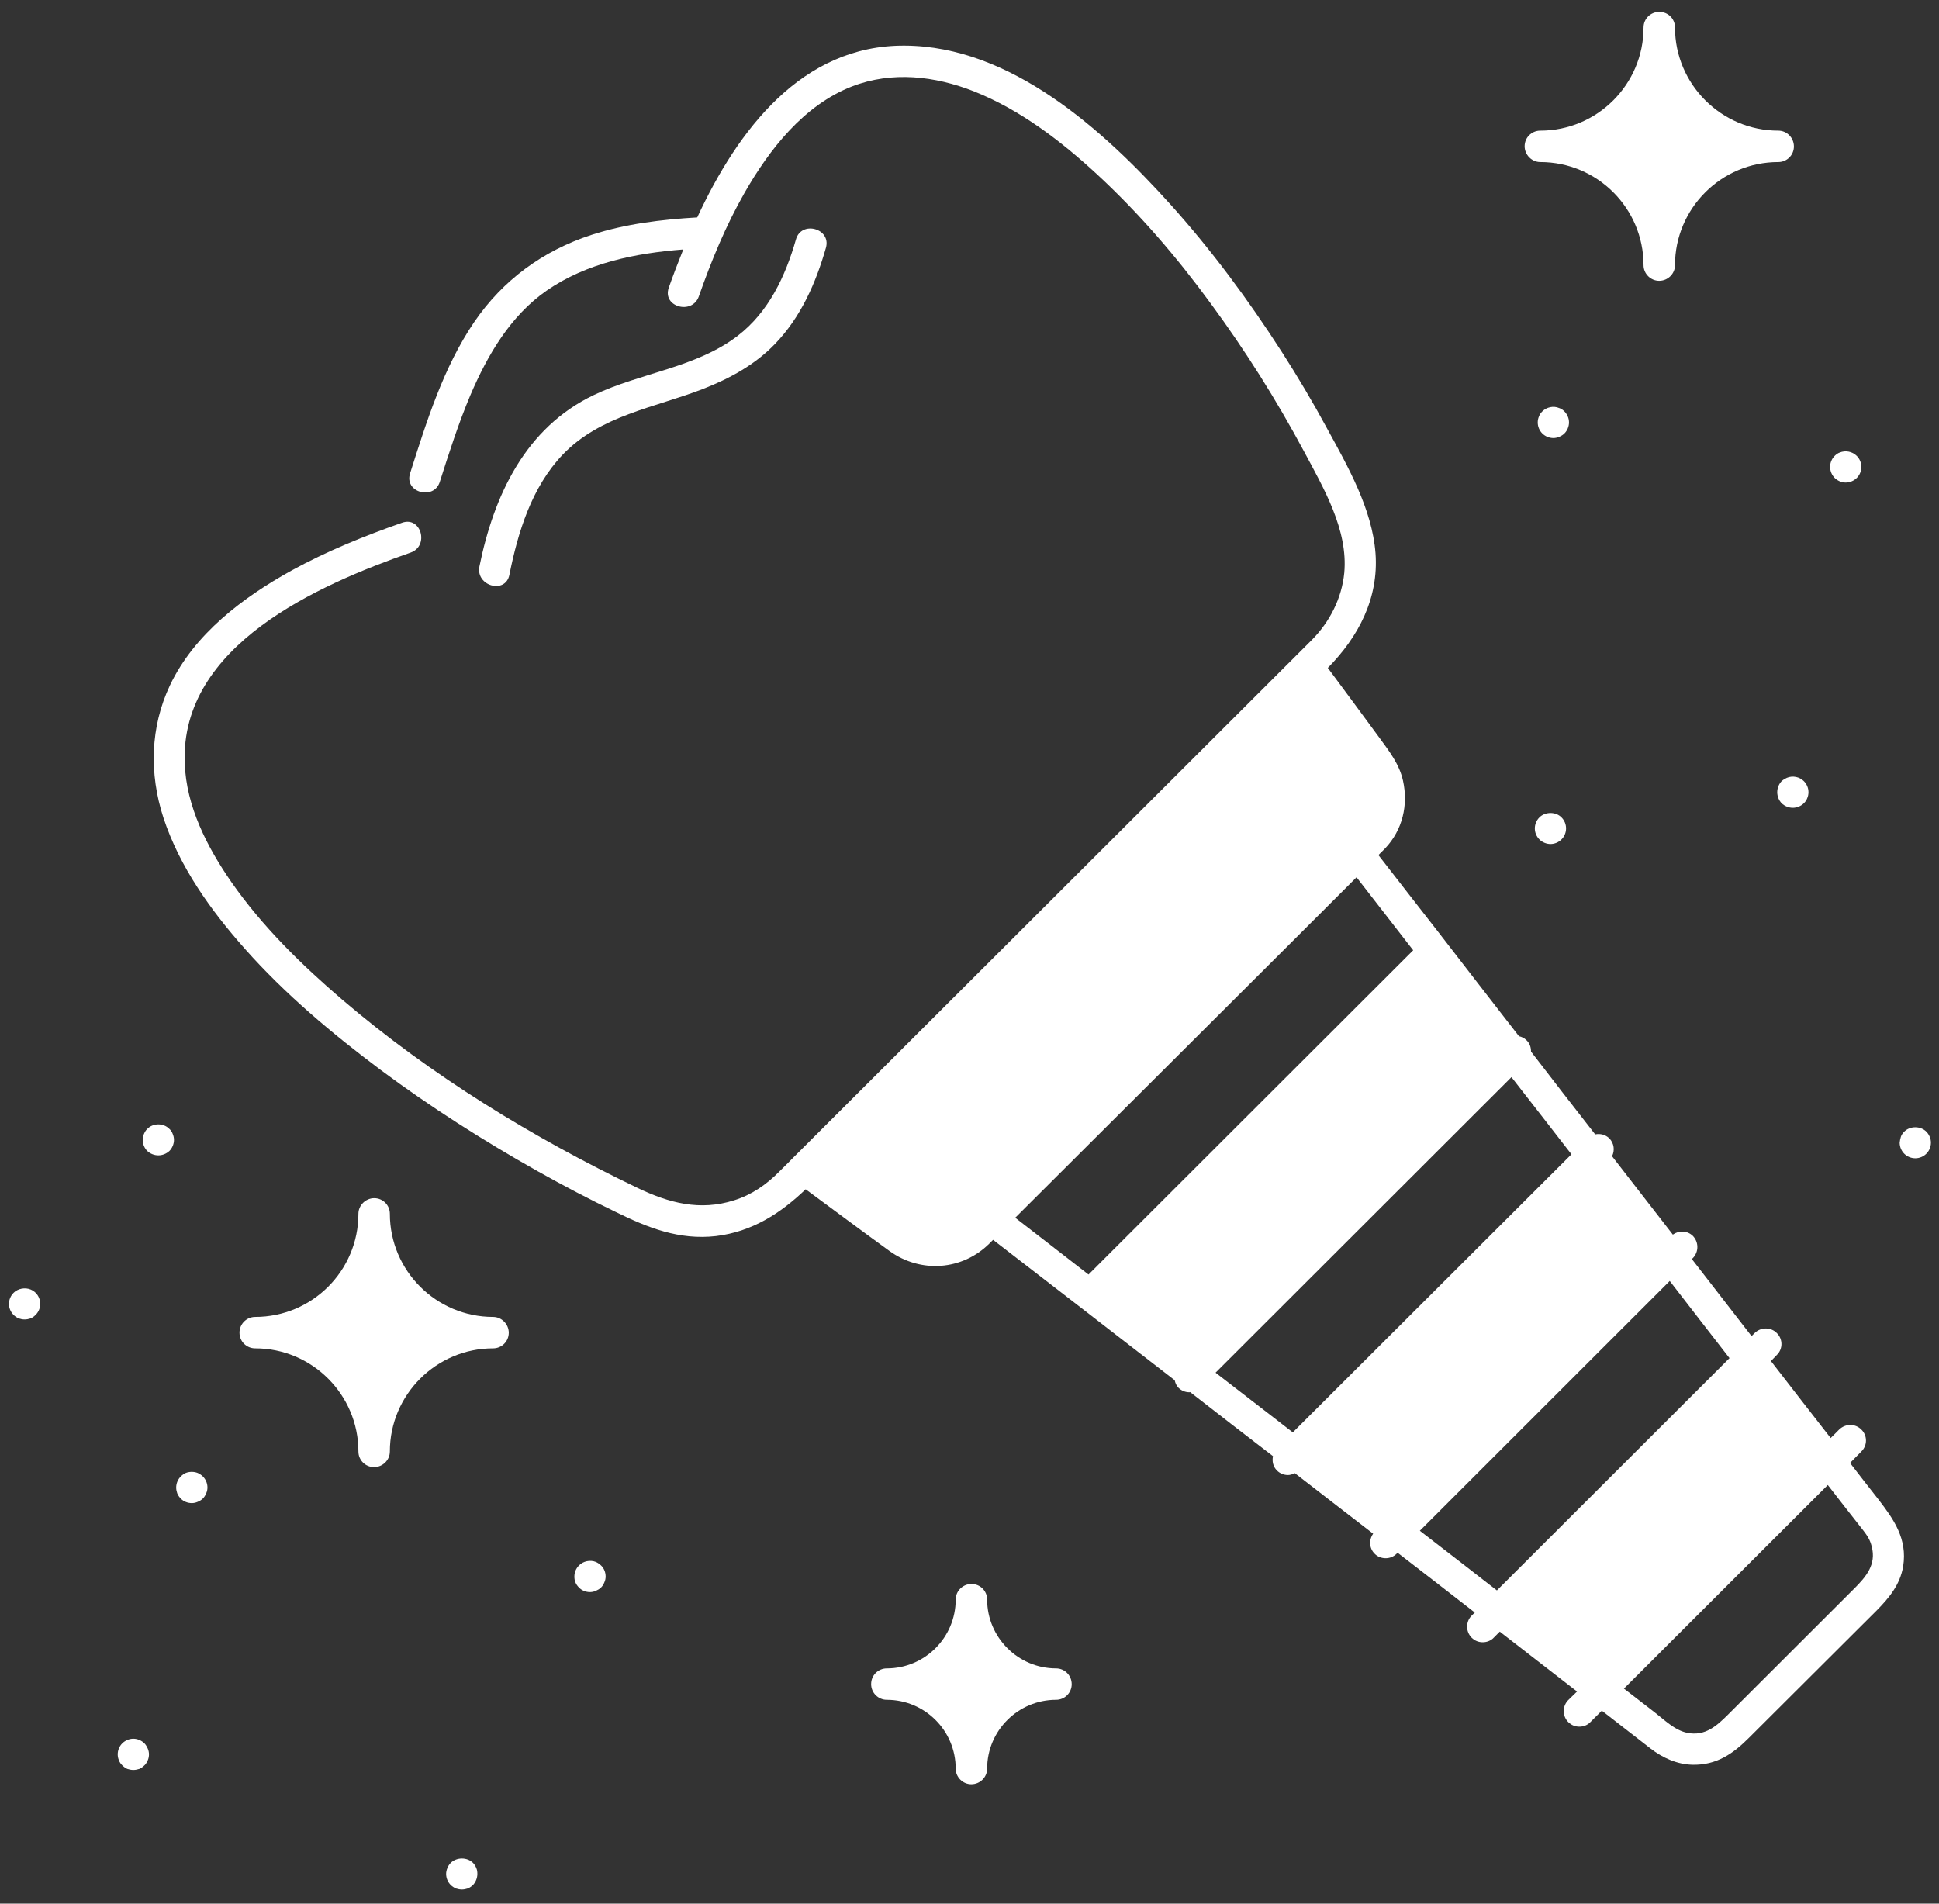 <svg width="110" height="108" viewBox="0 0 110 108" fill="none" xmlns="http://www.w3.org/2000/svg">
<rect x="0" y="0" width="110" height="108" fill="#333333" stroke="none"/>
<path d="M33.695 22.408C36.342 21.145 39.496 20.862 41.858 19.045C43.607 17.7 44.564 15.659 45.155 13.582C45.461 12.497 47.163 12.956 46.856 14.054C46.288 16.048 45.426 18.006 43.962 19.517C42.828 20.696 41.398 21.475 39.886 22.065C37.121 23.138 34.049 23.564 31.911 25.805C30.163 27.645 29.383 30.183 28.898 32.614C28.674 33.723 26.985 33.25 27.197 32.142C28.013 28.106 29.809 24.26 33.695 22.408Z" fill="white"/>
<path d="M13.883 53.818C11.946 51.635 10.185 49.181 9.264 46.372C8.461 43.894 8.52 41.251 9.642 38.88C11.024 35.966 13.788 33.889 16.541 32.367C18.538 31.27 20.664 30.409 22.814 29.654C23.901 29.276 24.362 30.987 23.287 31.353C18.053 33.182 10.22 36.615 10.48 43.293C10.562 45.76 11.756 48.06 13.126 50.043C14.875 52.556 17.107 54.739 19.423 56.721C24.456 61.016 30.222 64.543 36.176 67.398C37.949 68.248 39.709 68.72 41.658 68.094C42.638 67.788 43.477 67.209 44.198 66.478C44.458 66.231 44.99 65.687 44.99 65.687C44.989 65.687 74.135 36.592 74.418 36.309C75.434 35.283 76.119 33.949 76.261 32.498C76.485 30.056 75.08 27.672 73.969 25.596C72.409 22.681 70.638 19.873 68.676 17.206C66.762 14.587 64.624 12.097 62.237 9.891C60.181 7.992 57.866 6.222 55.255 5.184C53.033 4.31 50.612 4.027 48.344 4.9C45.603 5.963 43.654 8.464 42.236 10.942C41.172 12.806 40.357 14.788 39.648 16.806C39.282 17.879 37.569 17.42 37.935 16.334C38.183 15.626 38.466 14.895 38.762 14.152C36.045 14.364 33.281 14.918 31.012 16.487C28.956 17.915 27.657 20.145 26.688 22.411C26.015 24.004 25.483 25.668 24.952 27.331C24.621 28.404 22.92 27.944 23.263 26.859C24.196 23.922 25.153 20.842 26.902 18.27C28.532 15.886 30.8 14.223 33.553 13.326C35.479 12.7 37.523 12.453 39.555 12.334C41.858 7.367 45.497 2.553 51.321 2.588C57.346 2.612 62.592 7.379 66.372 11.567C68.723 14.175 70.814 17.007 72.705 19.945C73.614 21.36 74.477 22.812 75.28 24.299C76.461 26.459 77.844 28.877 78.033 31.39C78.222 33.939 77.065 36.133 75.327 37.892C76.308 39.213 77.276 40.523 78.246 41.844C78.801 42.611 79.379 43.331 79.592 44.287C79.899 45.667 79.568 47.083 78.588 48.121L78.198 48.511C79.32 49.962 80.454 51.413 81.576 52.853C83.112 54.835 84.635 56.818 86.171 58.788C86.325 58.823 86.478 58.894 86.596 59.013C86.786 59.19 86.856 59.425 86.856 59.661C88.061 61.23 89.278 62.8 90.495 64.357C90.779 64.298 91.074 64.369 91.298 64.582C91.57 64.865 91.617 65.266 91.452 65.596C92.597 67.083 93.755 68.558 94.901 70.044C95.244 69.797 95.716 69.808 96.035 70.115C96.378 70.47 96.378 71.023 96.035 71.378L95.976 71.425C97.11 72.888 98.233 74.34 99.366 75.802L99.544 75.625C99.899 75.283 100.453 75.283 100.796 75.625C101.151 75.968 101.151 76.534 100.796 76.876L100.465 77.218C101.588 78.67 102.722 80.133 103.855 81.584L104.34 81.1C104.695 80.758 105.249 80.758 105.592 81.1C105.947 81.442 105.947 82.008 105.592 82.351L104.954 82.999C105.486 83.684 106.018 84.38 106.561 85.064C107.435 86.197 108.215 87.306 107.967 88.864C107.789 89.914 107.164 90.657 106.455 91.377C105.711 92.109 100.89 96.935 99.213 98.598C98.339 99.471 97.393 100.156 96 100.12C95.138 100.096 94.323 99.73 93.637 99.2C92.728 98.492 91.794 97.772 90.872 97.052L90.222 97.701C90.057 97.878 89.82 97.96 89.596 97.96C89.371 97.96 89.147 97.878 88.969 97.701C88.626 97.358 88.626 96.793 88.969 96.45L89.466 95.966C88.792 95.447 85.874 93.182 85.082 92.568L84.74 92.911C84.574 93.088 84.338 93.17 84.113 93.17C83.889 93.17 83.664 93.088 83.487 92.911C83.144 92.568 83.144 92.002 83.487 91.66L83.664 91.483C82.211 90.35 80.746 89.217 79.293 88.097L79.234 88.144C79.057 88.321 78.832 88.403 78.608 88.403C78.383 88.403 78.146 88.321 77.981 88.144C77.674 87.837 77.65 87.365 77.899 87.011C77.096 86.398 74.13 84.097 73.457 83.578C73.326 83.637 73.197 83.684 73.067 83.684C72.83 83.684 72.606 83.59 72.44 83.425C72.216 83.201 72.157 82.894 72.216 82.611C70.645 81.407 69.073 80.192 67.514 78.976C67.502 78.976 67.49 78.988 67.479 78.988C67.254 78.988 67.03 78.906 66.852 78.729C66.734 78.611 66.675 78.458 66.64 78.305C65.47 77.396 58.606 72.087 56.338 70.34L56.126 70.552C54.59 72.074 52.239 72.251 50.467 70.977C48.872 69.82 47.289 68.641 45.706 67.472C44.276 68.841 42.669 69.879 40.614 70.127C38.535 70.364 36.751 69.656 34.932 68.759C33.432 68.039 31.955 67.26 30.502 66.446C27.419 64.712 24.43 62.811 21.594 60.7C18.833 58.633 16.174 56.403 13.883 53.819L13.883 53.818ZM93.851 97.132C94.418 97.569 95.008 98.171 95.729 98.312C96.734 98.512 97.395 97.911 98.033 97.274C98.766 96.542 105.192 90.124 105.192 90.124C105.853 89.463 106.456 88.767 106.184 87.741C106.09 87.351 105.925 87.115 105.7 86.821C105.026 85.972 104.365 85.11 103.692 84.249L92.126 95.8C92.705 96.248 93.272 96.685 93.851 97.132ZM84.919 90.23L98.115 77.051C96.981 75.599 95.859 74.136 94.725 72.673L80.548 86.844C82.001 87.965 83.467 89.097 84.919 90.23ZM73.342 81.263L89.149 65.487C88.015 64.025 86.88 62.561 85.746 61.11L68.959 77.877C70.412 79.009 71.889 80.13 73.342 81.263ZM61.752 72.308L80.171 53.912C79.096 52.532 78.032 51.151 76.957 49.771C75.705 51.034 58.221 68.461 57.594 69.086C58.988 70.16 60.37 71.234 61.752 72.308Z" fill="white"/>
<path d="M50.306 94.654C52.468 94.654 54.217 92.896 54.217 90.749C54.217 90.253 54.63 89.863 55.115 89.863C55.599 89.863 56.001 90.253 56.001 90.749C56.001 92.896 57.761 94.654 59.912 94.654C60.408 94.654 60.798 95.056 60.798 95.551C60.798 96.035 60.408 96.436 59.912 96.436C57.761 96.436 56.001 98.183 56.001 100.342C56.001 100.826 55.599 101.227 55.103 101.227C54.619 101.227 54.217 100.826 54.217 100.342C54.217 98.182 52.468 96.436 50.306 96.436C49.822 96.436 49.42 96.035 49.42 95.551V95.539C49.42 95.044 49.822 94.654 50.306 94.654Z" fill="white"/>
<path d="M14.473 74.714C17.71 74.714 20.333 72.094 20.333 68.861C20.333 68.378 20.746 67.976 21.231 67.976C21.727 67.976 22.117 68.378 22.117 68.861C22.117 72.094 24.752 74.714 27.977 74.714C28.461 74.714 28.863 75.126 28.863 75.611C28.863 76.106 28.461 76.496 27.977 76.496C24.752 76.496 22.117 79.127 22.117 82.348C22.117 82.844 21.704 83.233 21.219 83.233C20.735 83.233 20.333 82.844 20.333 82.348C20.333 79.127 17.71 76.496 14.473 76.496C13.989 76.496 13.587 76.106 13.587 75.611V75.599C13.588 75.114 13.989 74.714 14.473 74.714Z" fill="white"/>
<path d="M100.883 9.194C97.657 9.194 95.023 11.813 95.023 15.046C95.023 15.53 94.621 15.931 94.125 15.931C93.641 15.931 93.239 15.53 93.239 15.046C93.239 11.813 90.616 9.194 87.379 9.194C86.895 9.194 86.493 8.781 86.493 8.297C86.493 7.801 86.895 7.412 87.379 7.412C90.616 7.412 93.239 4.78 93.239 1.559C93.239 1.064 93.641 0.674 94.125 0.674H94.137C94.633 0.674 95.023 1.064 95.023 1.559C95.023 4.78 97.657 7.412 100.883 7.412C101.379 7.412 101.769 7.824 101.769 8.309C101.769 8.792 101.379 9.194 100.883 9.194Z" fill="white"/>
<path d="M102.335 45.57C102.17 45.735 101.933 45.829 101.708 45.829C101.472 45.829 101.247 45.735 101.071 45.57C100.917 45.404 100.823 45.18 100.823 44.944C100.823 44.708 100.917 44.483 101.071 44.318C101.165 44.236 101.26 44.177 101.367 44.129C101.697 43.988 102.087 44.07 102.335 44.318C102.5 44.483 102.595 44.708 102.595 44.944C102.595 45.062 102.571 45.18 102.524 45.286C102.488 45.392 102.417 45.487 102.335 45.57Z" fill="white"/>
<path d="M104.709 27.376C104.591 27.376 104.472 27.352 104.366 27.305C104.26 27.258 104.166 27.198 104.082 27.115C103.917 26.95 103.823 26.714 103.823 26.49C103.823 26.253 103.917 26.029 104.082 25.864C104.165 25.782 104.26 25.711 104.366 25.675C104.698 25.534 105.087 25.617 105.335 25.865C105.501 26.03 105.595 26.254 105.595 26.491C105.595 26.727 105.501 26.951 105.335 27.116C105.17 27.282 104.933 27.376 104.709 27.376Z" fill="white"/>
<path d="M88.122 24.851C87.886 24.851 87.661 24.757 87.496 24.592C87.33 24.427 87.236 24.203 87.236 23.966C87.236 23.848 87.26 23.73 87.307 23.624C87.342 23.518 87.413 23.424 87.496 23.34C87.744 23.093 88.134 23.01 88.454 23.151C88.572 23.186 88.666 23.258 88.749 23.34C88.832 23.423 88.891 23.518 88.939 23.624C88.986 23.73 89.01 23.848 89.01 23.966C89.01 24.084 88.986 24.191 88.939 24.309C88.892 24.415 88.833 24.509 88.749 24.592C88.667 24.674 88.572 24.733 88.454 24.781C88.347 24.827 88.24 24.851 88.122 24.851Z" fill="white"/>
<path d="M87.958 47.884C87.733 47.884 87.496 47.789 87.331 47.624C87.166 47.459 87.071 47.235 87.071 46.999C87.071 46.762 87.166 46.538 87.331 46.373C87.662 46.042 88.264 46.042 88.583 46.373C88.749 46.538 88.843 46.762 88.843 46.999C88.843 47.235 88.749 47.459 88.583 47.624C88.418 47.789 88.193 47.884 87.958 47.884Z" fill="white"/>
<path d="M107.84 64.485C107.875 64.379 107.946 64.284 108.029 64.201C108.36 63.871 108.95 63.871 109.281 64.201C109.364 64.284 109.423 64.379 109.471 64.485C109.518 64.591 109.542 64.709 109.542 64.827C109.542 65.063 109.448 65.288 109.282 65.453C109.117 65.618 108.892 65.712 108.656 65.712C108.419 65.712 108.195 65.618 108.029 65.453C107.864 65.288 107.769 65.063 107.769 64.827C107.781 64.709 107.805 64.592 107.84 64.485Z" fill="white"/>
<path d="M33.803 88.613C33.909 88.66 34.015 88.731 34.098 88.813C34.264 88.966 34.358 89.203 34.358 89.439C34.358 89.557 34.334 89.663 34.287 89.769C34.24 89.887 34.181 89.981 34.098 90.065C34.015 90.147 33.908 90.206 33.802 90.254C33.696 90.301 33.577 90.325 33.471 90.325C33.234 90.325 32.999 90.231 32.845 90.065C32.762 89.983 32.691 89.888 32.644 89.77C32.597 89.664 32.585 89.546 32.585 89.44C32.585 89.204 32.679 88.979 32.845 88.814C33.082 88.566 33.484 88.483 33.803 88.613Z" fill="white"/>
<path d="M7.222 98.715C7.447 98.62 7.683 98.62 7.908 98.715C8.014 98.762 8.108 98.821 8.192 98.904C8.274 98.986 8.333 99.093 8.381 99.199C8.428 99.305 8.452 99.423 8.452 99.529C8.452 99.648 8.428 99.766 8.381 99.872C8.334 99.978 8.275 100.084 8.192 100.155C8.109 100.237 8.014 100.308 7.908 100.355C7.79 100.391 7.683 100.415 7.565 100.415C7.447 100.415 7.329 100.391 7.222 100.355C7.116 100.308 7.022 100.237 6.939 100.155C6.856 100.073 6.785 99.978 6.749 99.872C6.702 99.766 6.678 99.648 6.678 99.529C6.678 99.293 6.772 99.069 6.938 98.904C7.021 98.821 7.116 98.762 7.222 98.715Z" fill="white"/>
<path d="M25.569 105.687C25.911 105.357 26.502 105.357 26.833 105.687C26.915 105.769 26.974 105.864 27.022 105.983C27.069 106.089 27.081 106.195 27.081 106.313C27.081 106.549 26.987 106.773 26.834 106.939C26.751 107.021 26.644 107.092 26.538 107.139C26.432 107.174 26.313 107.198 26.207 107.198C26.089 107.198 25.971 107.174 25.864 107.139C25.758 107.092 25.652 107.021 25.569 106.939C25.403 106.773 25.309 106.549 25.309 106.313C25.309 106.207 25.333 106.089 25.38 105.983C25.427 105.864 25.486 105.77 25.569 105.687Z" fill="white"/>
<path d="M10.54 83.564C10.752 83.482 11.001 83.482 11.213 83.564C11.319 83.611 11.426 83.682 11.509 83.764C11.674 83.93 11.769 84.154 11.769 84.39C11.769 84.508 11.745 84.614 11.697 84.721C11.65 84.839 11.591 84.933 11.508 85.016C11.426 85.098 11.331 85.157 11.212 85.205C11.106 85.252 10.988 85.276 10.882 85.276C10.645 85.276 10.409 85.182 10.255 85.017C10.173 84.935 10.102 84.84 10.055 84.721C10.019 84.615 9.995 84.509 9.995 84.391C9.995 84.155 10.09 83.93 10.255 83.765C10.339 83.682 10.433 83.611 10.54 83.564Z" fill="white"/>
<path d="M8.095 64.673C8.095 64.555 8.119 64.437 8.167 64.331C8.214 64.225 8.273 64.119 8.356 64.047C8.687 63.705 9.277 63.705 9.608 64.047C9.69 64.119 9.762 64.225 9.798 64.331C9.845 64.437 9.869 64.555 9.869 64.673C9.869 64.897 9.774 65.134 9.609 65.299C9.444 65.452 9.219 65.546 8.983 65.546C8.746 65.546 8.521 65.452 8.356 65.299C8.19 65.134 8.095 64.897 8.095 64.673Z" fill="white"/>
<path d="M0.77 73.346C1.017 73.099 1.419 73.028 1.738 73.157C1.844 73.204 1.939 73.263 2.022 73.346C2.187 73.511 2.282 73.736 2.282 73.972C2.282 74.208 2.187 74.433 2.022 74.598C1.94 74.68 1.844 74.751 1.738 74.798C1.632 74.833 1.514 74.857 1.395 74.857C1.277 74.857 1.171 74.833 1.065 74.798C0.946 74.751 0.852 74.68 0.769 74.598C0.603 74.433 0.509 74.208 0.509 73.972C0.51 73.736 0.604 73.511 0.77 73.346Z" fill="white"/>
</svg>
